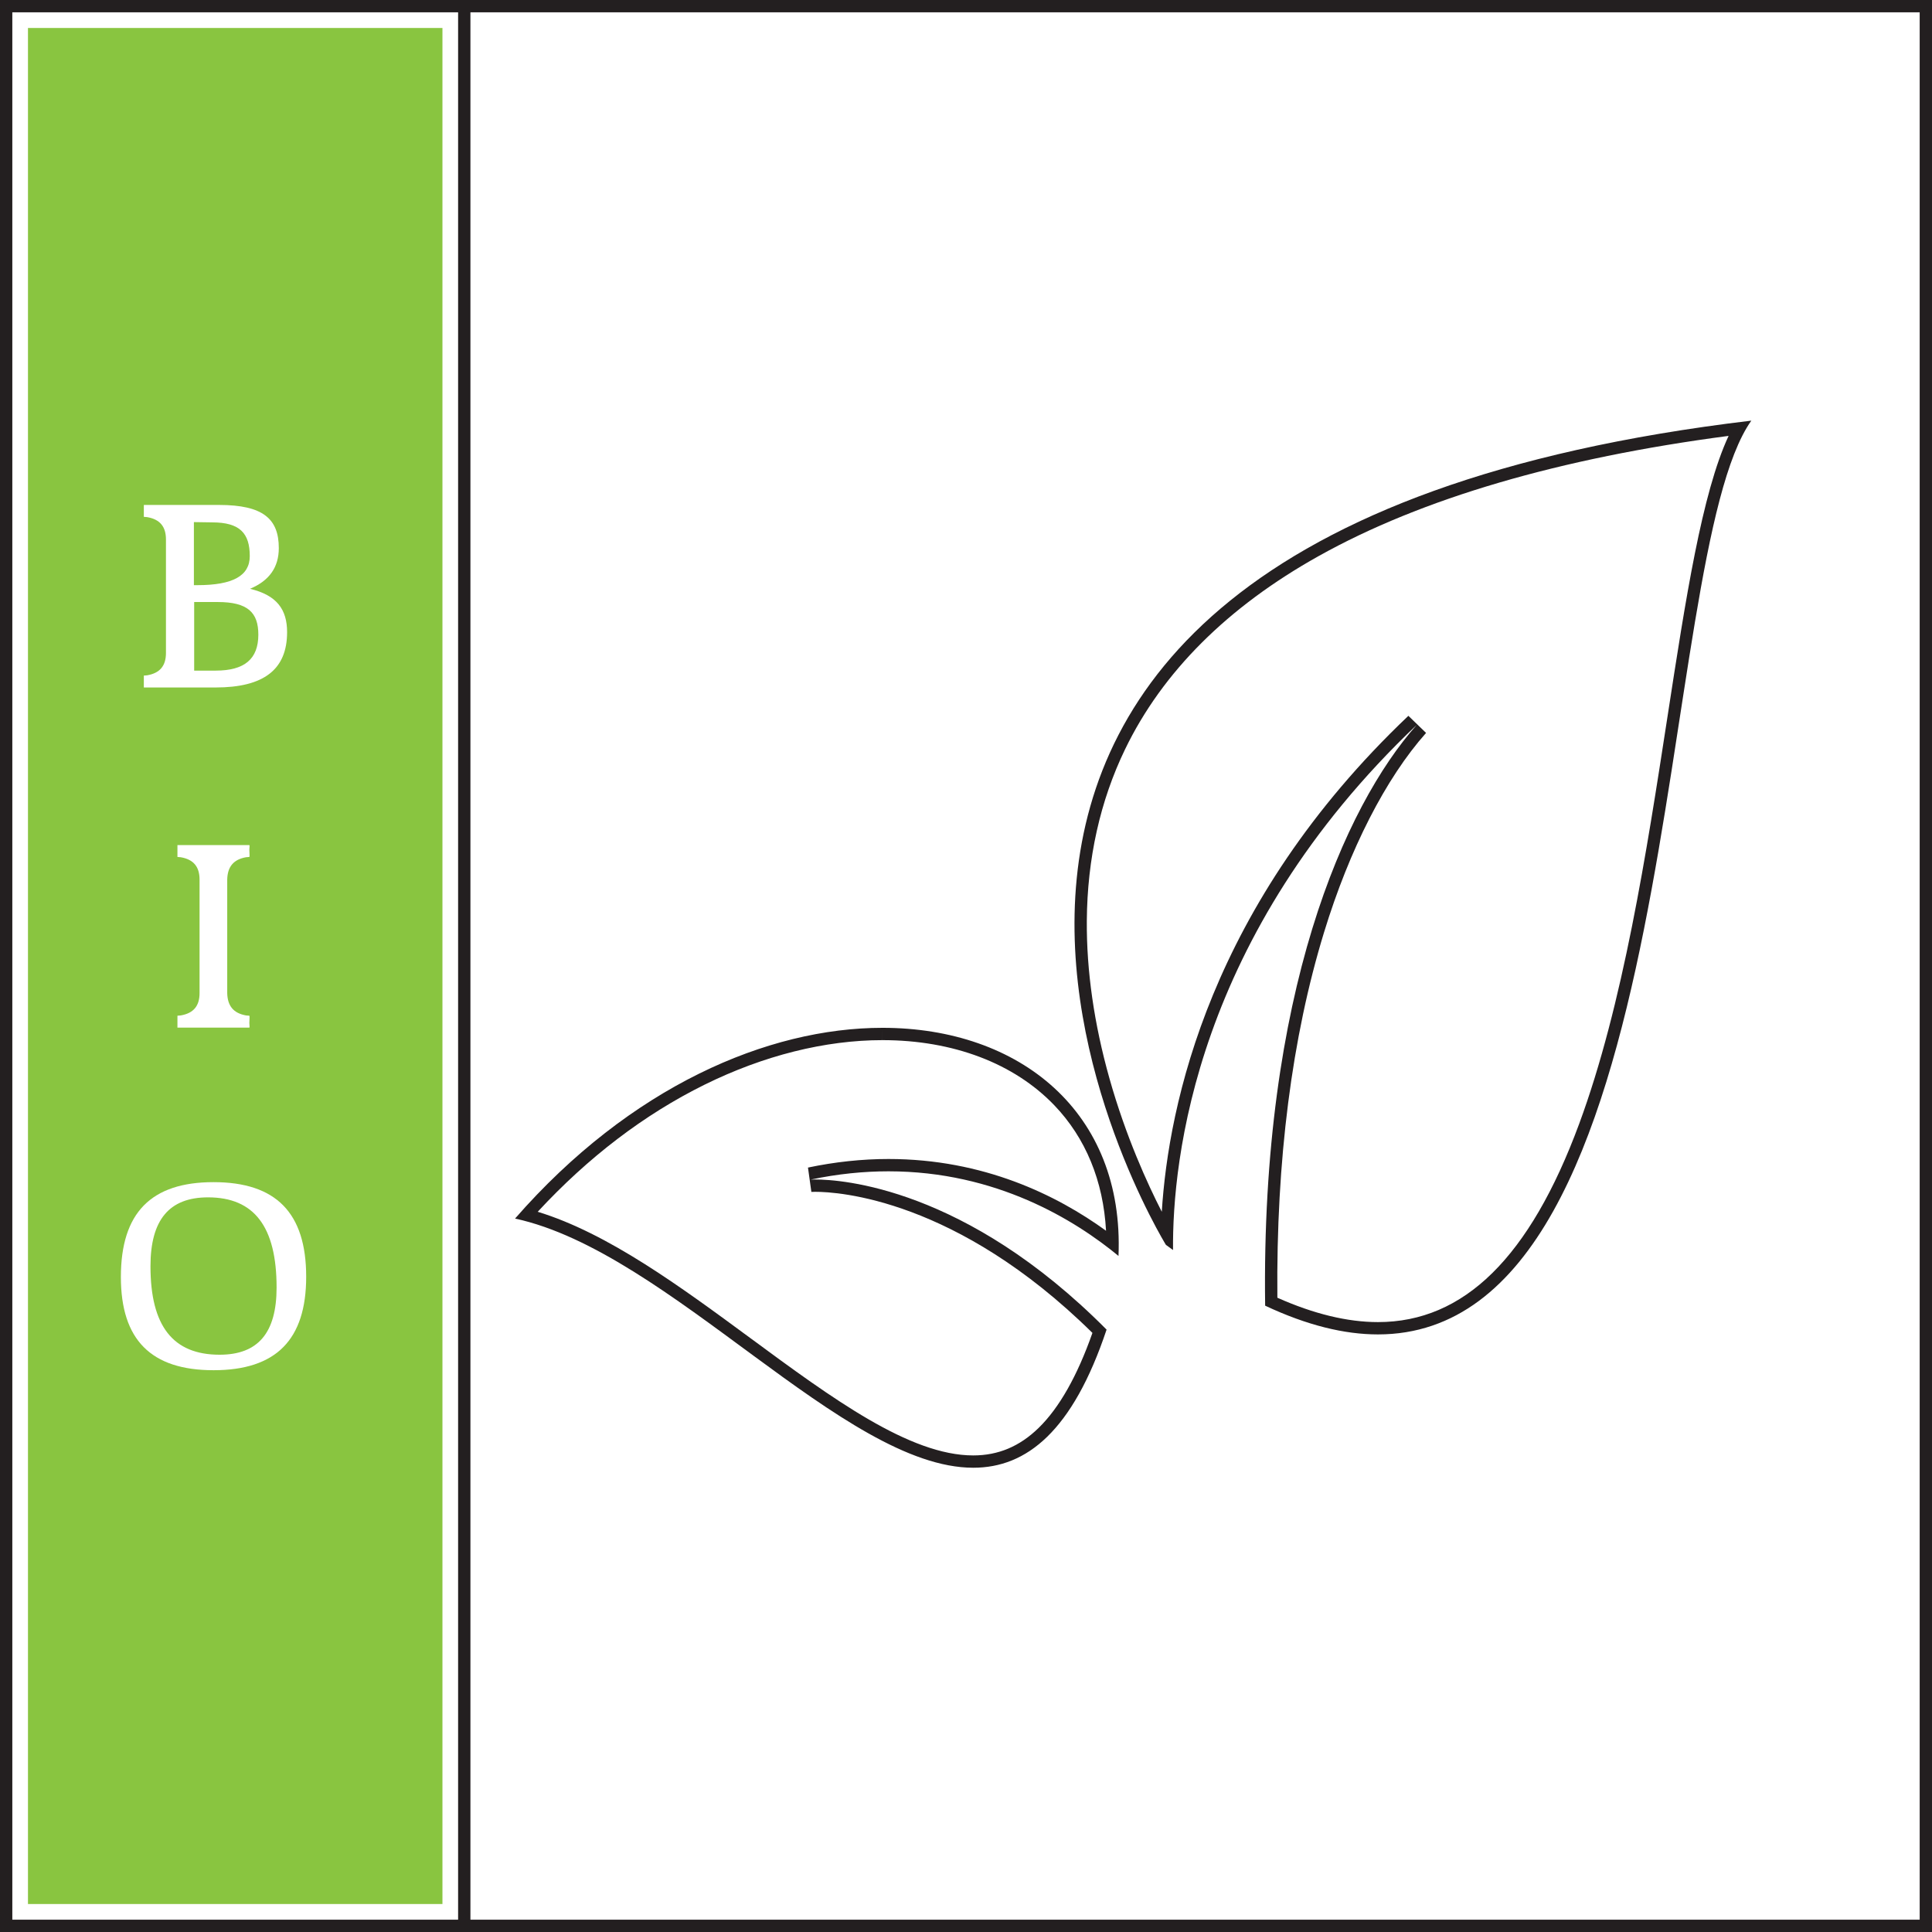 <svg viewBox="0 0 627.622 627.622" xmlns="http://www.w3.org/2000/svg" id="b"><g id="c"><g id="d"><g><path style="fill:#89c540;" d="m81.138,180.658c0-7.367-3.144-10.961-12.219-10.961l-5.93-.09v20.484h1.168c11.5,0,16.98-3.055,16.98-9.434Z"></path><path style="fill:#89c540;" d="m63.079,195.572v22.281h7.008c9.344,0,13.836-3.773,13.836-11.68,0-7.188-3.414-10.602-13.207-10.602h-7.637Z"></path><path style="fill:#89c540;" d="m67.571,388.97c-12.578,0-18.688,7.277-18.688,22.371,0,19.406,7.277,28.75,22.461,28.75,12.488,0,18.508-7.098,18.508-21.832,0-19.766-7.277-29.289-22.281-29.289Z"></path><path style="fill:#89c540;" d="m9.086,9.086v609.449h134.646V9.086H9.086Zm37.641,212.72v-2.336l1.078-.09c4.133-.719,6.109-3.055,6.109-7.277v-36.836c0-4.223-1.977-6.559-6.109-7.277l-1.078-.09v-3.863h24.438c14.375,0,19.406,4.582,19.406,14.016,0,6.234-3.095,10.612-9.362,13.226,8.749,2.075,12.057,6.74,12.057,14.087,0,12.129-7.547,17.969-23.27,17.969h-23.27v-1.527Zm34.275,56.584l-1.078.09c-4.043.719-6.019,3.055-6.109,7.277v36.836c.09,4.223,2.066,6.559,6.109,7.277l1.078.09c.09,0,.09.809,0,2.336.09,1.078.09,1.527,0,1.527h-23.359v-3.863l1.078-.09c4.133-.719,6.109-3.055,6.109-7.277v-36.836c0-4.223-1.977-6.559-6.109-7.277l-1.078-.09v-3.863h23.359c.09,0,.09.449,0,1.527.09,1.527.09,2.336,0,2.336Zm-11.635,166.732c-20.305,0-30.098-9.883-30.098-30.277,0-20.844,9.793-30.816,30.098-30.816s30.098,9.973,30.098,30.727c0,20.484-9.793,30.367-30.098,30.367Z"></path></g><g><path style="fill:#231f20;" d="m0,627.622h627.622V0H0v627.622ZM152.819,4h470.803v619.622H152.819V4ZM4,4h144.819v619.622H4V4Z"></path><path style="fill:#231f20;" d="m378.752,404.397c.778.576,1.543,1.122,2.313,1.68-.25-28.969,7.128-102.202,79.213-170.638-23.498,26.42-50.677,87.356-49.289,188.715,13.645,6.414,25.803,9.338,36.65,9.338,100.714,0,89.222-251.697,121.29-296.846-330.811,39.396-190.177,267.751-190.177,267.751Zm49.609-223.749c33.479-18.709,78.253-31.833,133.184-39.048-8.658,18.614-13.91,52.684-19.868,91.34-6.761,43.861-14.423,93.573-28.689,132.184-16.004,43.313-37.38,64.367-65.349,64.367-9.913,0-20.895-2.662-32.679-7.918-.406-44.594,4.695-84.52,15.166-118.708,8.287-27.055,20.057-50.057,33.141-64.769l-5.743-5.559c-64.481,61.218-77.961,126.511-80.111,161.107-4.609-9-11.67-24.403-16.987-43.259-5.006-17.753-7.484-35.002-7.367-51.267.146-20.205,4.326-38.947,12.425-55.706,12.135-25.113,33.29-46.23,62.878-62.764Z"></path><path style="fill:#231f20;" d="m286.685,333.895c-.003,0-.006 0-.009 0l.009,4c22.904.002,42.722,7.512,55.802,21.147,10.194,10.627,15.934,24.607,16.817,40.775-16.005-11.587-39.824-23.309-70.673-23.309-8.586,0-17.386.938-26.155,2.786l1.101,7.904c.004-0.0.453-.029,1.294-.029,7.343,0,45.808,2.238,90.012,45.834-4.905,13.957-10.776,24.331-17.469,30.858-6.171,6.018-13.122,8.944-21.251,8.944-20.652,0-45.762-18.491-72.346-38.069-22.801-16.791-46.31-34.104-69.139-41.082,16.424-17.743,34.627-31.613,54.183-41.275,19.177-9.476,39.17-14.484,57.816-14.484v-4c-37.23-0-81.884,19.074-119.359,61.963,50.191,10.856,106.728,80.947,148.846,80.947,17.38,0,32.298-11.924,43.314-44.869-45.865-46.223-86.272-48.766-94.606-48.766-1.03,0-1.569.039-1.569.039,8.91-1.879,17.365-2.7,25.33-2.7,34.976,0,60.588,15.83,74.715,27.489,1.937-46.674-32.023-74.099-76.661-74.103Z"></path></g></g></g></svg>